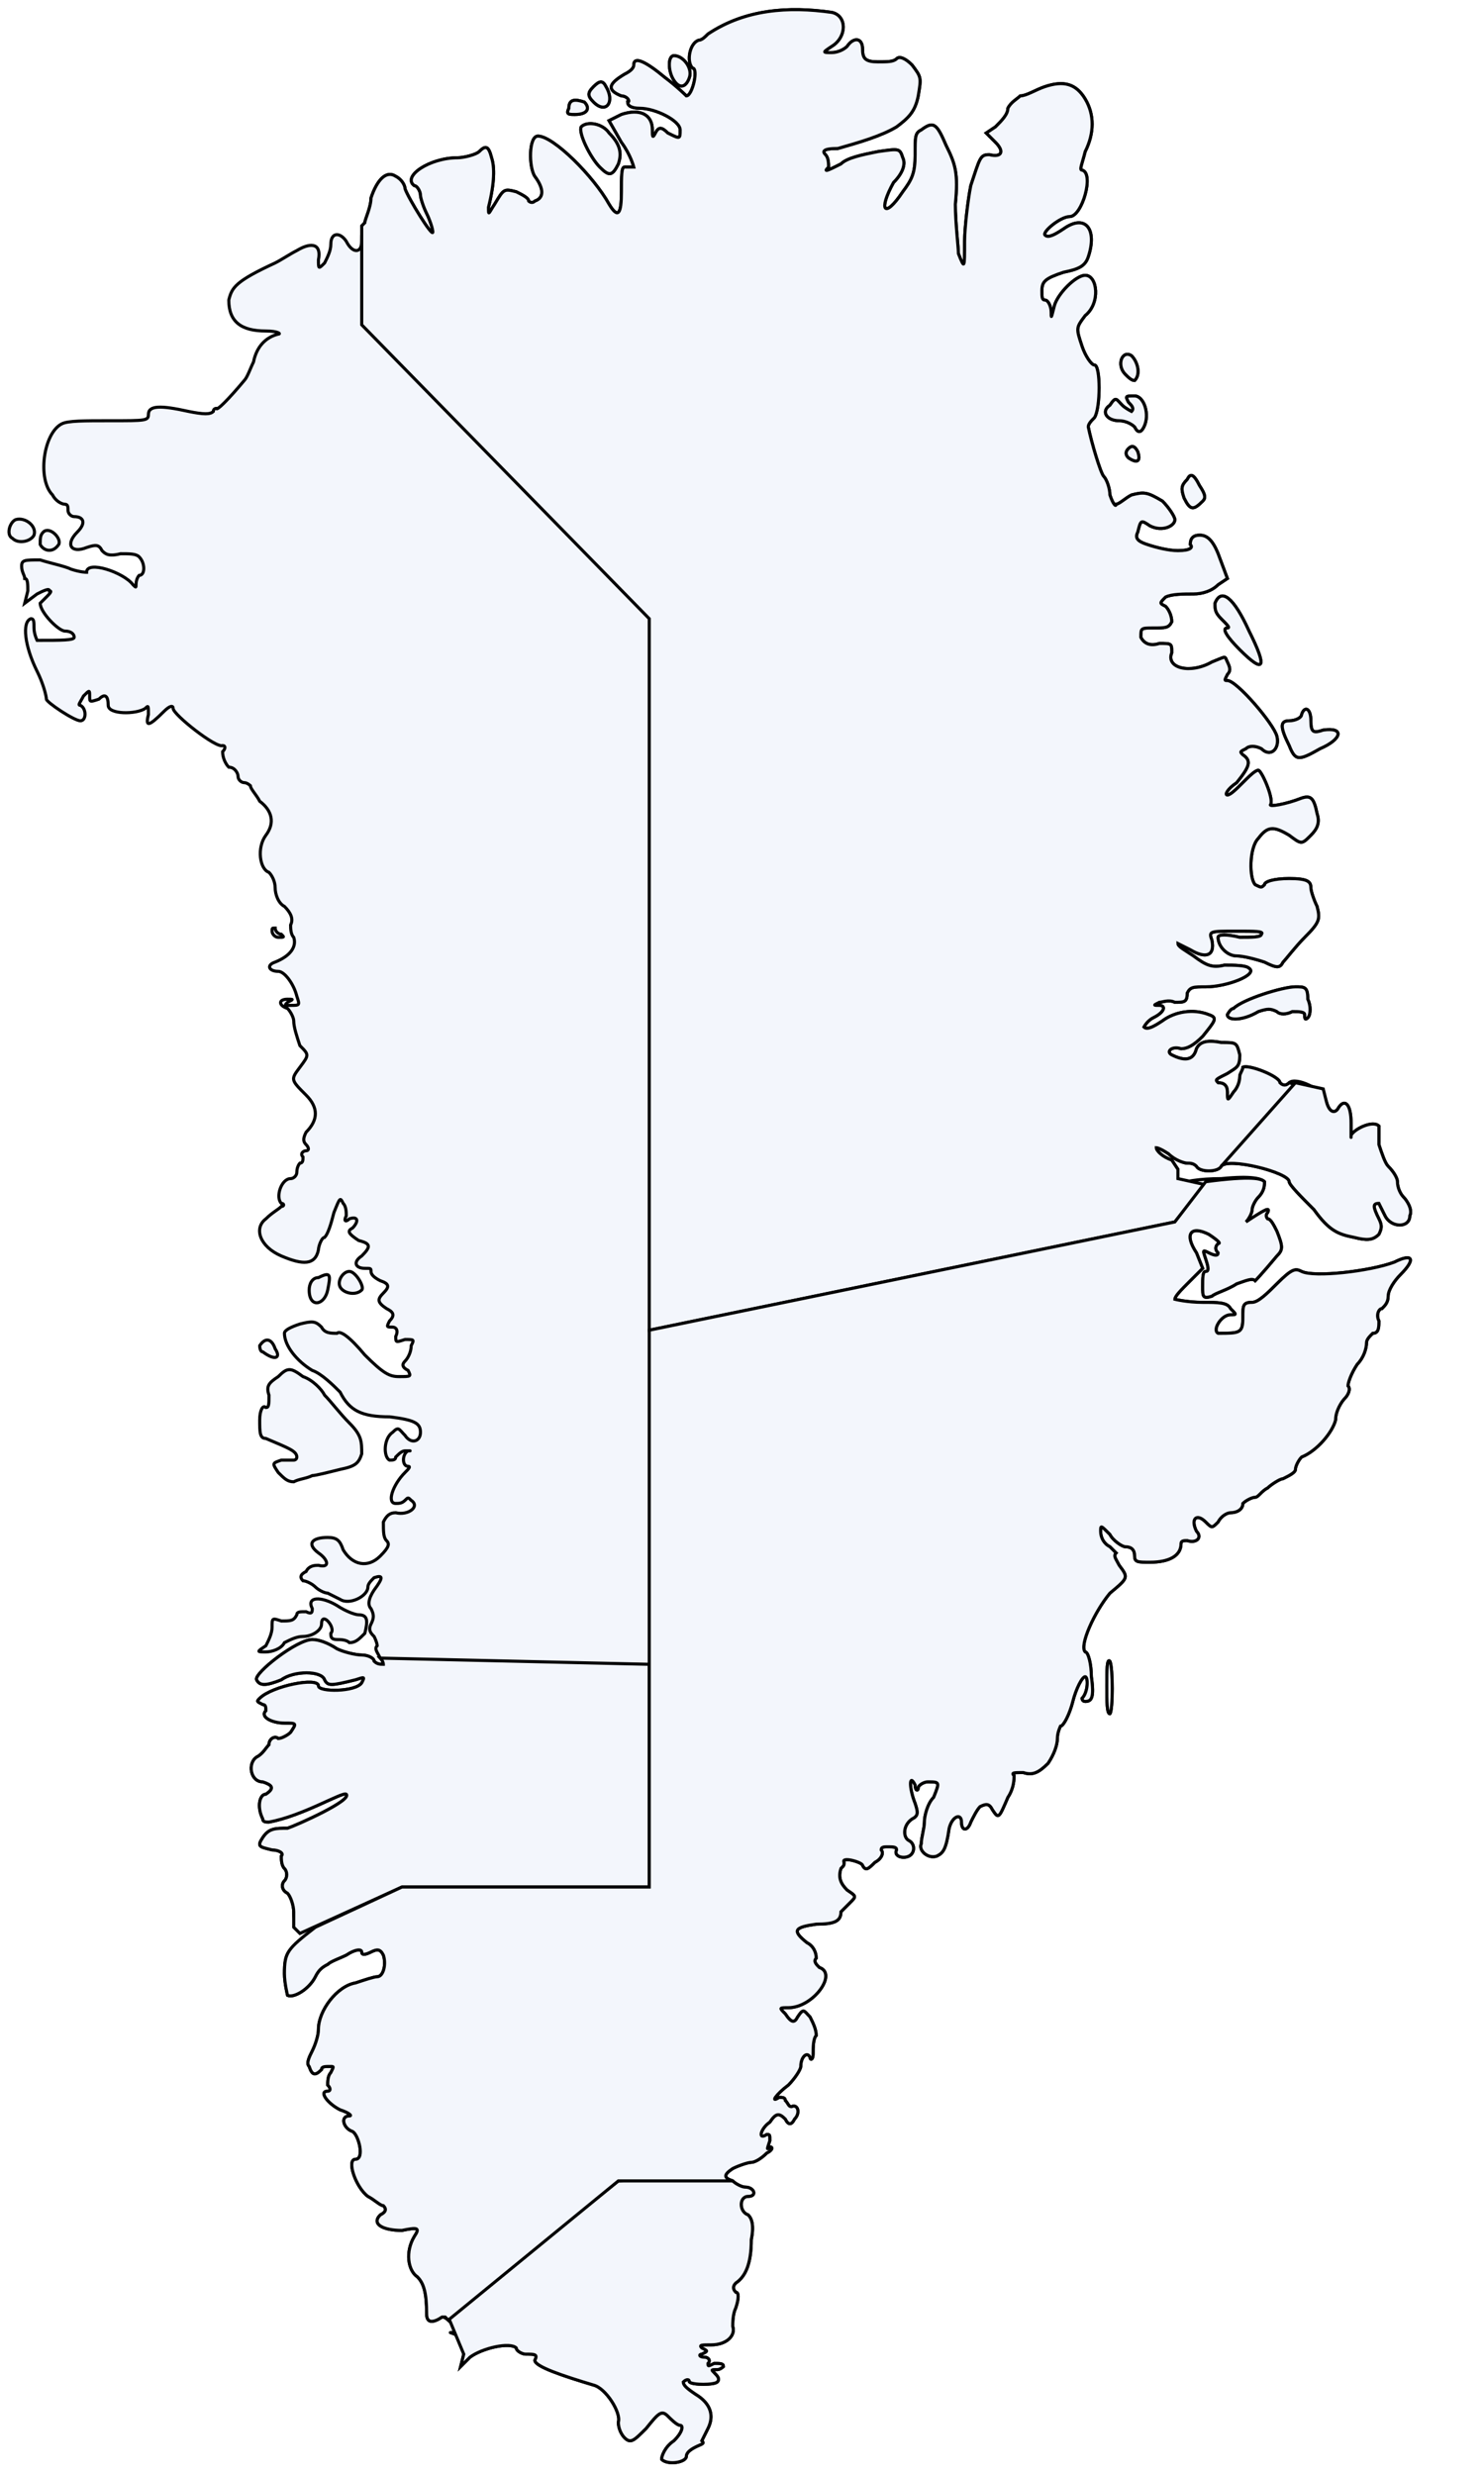 <?xml version="1.0" encoding="UTF-8" standalone="no"?>
<!DOCTYPE svg PUBLIC "-//W3C//DTD SVG 1.1//EN" "http://www.w3.org/Graphics/SVG/1.1/DTD/svg11.dtd">
<svg xmlns:svg="http://www.w3.org/2000/svg" xmlns="http://www.w3.org/2000/svg" width="300" height="500" viewBox="0 0 480 800">
	<title>Greenland Municipalities after 1/1/2009</title>
<desc>
	Outer Greenland contour based on a Public Domain map http://commons.wikimedia.org/wiki/Image:Greenland_stub.svg
	Inner Icecap contour and the remainder of the document is own work and is released into Public Domain.
</desc>
<style type="text/css">
rect {fill: white;}
path {
	stroke: black;
	stroke-width: 1;
	fill: #f3f6fc;
}
</style>

<rect x="0" y="0" width="480" height="800"/>

<path id="greenland"
	d="M 214,795
	C 214,794 215,791 218,789
	C 221,786 221,784 220,784
	C 219,784 217,782 216,781
	C 214,779 213,780 209,785
	C 205,789 204,790 202,788
	C 201,787 200,785 200,783
	C 201,780 196,772 192,771
	C 182,768 173,765 173,763
	C 174,761 173,761 170,761
	C 169,761 167,760 167,759
	C 165,757 156,759 152,762
	L 149,765
	L 150,761
	C 151,757 150,756 148,755
	C 146,754 145,754 146,754
	C 148,754 148,753 146,751
	C 145,750 144,749 143,749
	C 140,751 138,751 138,748
	C 138,741 137,738 135,736
	C 132,734 131,728 134,723
	C 136,720 135,720 130,721
	C 124,721 120,719 123,716
	C 125,715 125,714 124,713
	C 123,713 121,711 119,710
	C 115,707 112,698 115,698
	C 118,698 116,690 114,689
	C 111,688 110,684 113,684
	C 114,684 113,683 110,682
	C 106,680 103,676 106,676
	C 107,676 107,675 106,674
	C 106,673 106,671 107,670
	C 108,668 108,668 107,668
	C 105,668 104,668 104,669
	C 102,671 101,671 100,668
	C 99,667 100,665 101,663
	C 102,661 103,658 103,656
	C 103,650 109,642 115,641
	C 118,640 121,639 122,639
	C 124,639 125,635 124,632
	C 123,630 122,630 120,631
	C 118,632 117,632 117,631
	C 117,630 115,630 112,632
	C 110,633 107,634 106,635
	C 104,636 103,637 102,639
	C 100,643 95,646 93,645
	C 93,645 92,641 92,638
	C 92,631 93,630 101,625
	C 102,624 103,623 103,622
	C 102,621 101,622 100,623
	C 97,625 95,623 95,618
	C 95,616 94,613 93,612
	C 91,611 91,609 92,608
	C 93,607 93,605 92,604
	C 91,603 91,601 91,600
	C 92,599 90,598 88,598
	C 84,597 83,597 85,594
	C 87,591 89,591 93,591
	C 96,590 114,582 112,580
	C 111,579 98,587 87,589
	C 86,589 85,589 85,588
	C 83,584 84,580 86,580
	C 89,578 88,577 85,576
	C 81,576 80,570 83,568
	C 85,567 86,565 87,564
	C 87,562 89,561 90,562
	C 91,562 93,561 94,560
	C 96,557 96,557 92,557
	C 88,557 84,555 86,553
	C 86,552 86,551 85,551
	C 83,550 83,550 84,549
	C 88,545 103,542 103,545
	C 103,547 115,547 117,544
	C 118,542 118,542 115,543
	C 107,545 106,545 105,543
	C 104,540 95,540 91,543
	C 86,545 84,545 83,543
	C 82,541 96,530 101,530
	C 103,530 106,531 109,533
	C 111,534 115,535 117,535
	C 119,535 121,536 121,537
	C 122,538 123,538 124,538
	C 124,538 124,537 123,536
	C 122,534 121,533 122,532
	C 122,532 122,531 121,529
	C 120,528 119,527 120,525
	C 121,523 121,522 120,520
	C 119,519 119,517 121,514
	C 124,510 124,509 121,510
	C 120,511 119,512 119,513
	C 119,516 113,519 110,517
	C 108,516 106,515 106,515
	C 105,515 103,514 102,513
	C 101,512 99,511 98,511
	C 97,510 97,509 99,508
	C 100,506 102,506 103,506
	C 107,507 106,504 103,502
	C 99,499 101,497 106,497
	C 109,497 110,498 111,501
	C 114,506 119,507 123,503
	C 126,500 126,499 125,498
	C 124,497 124,495 124,492
	C 125,490 126,489 128,489
	C 132,490 136,487 133,485
	C 132,484 132,484 131,485
	C 130,486 129,486 128,486
	C 125,486 127,480 131,476
	C 132,475 133,474 132,474
	C 130,474 130,470 132,469
	C 133,469 133,469 131,469
	C 130,469 129,470 128,471
	C 128,472 127,472 126,472
	C 124,471 124,465 127,463
	C 129,461 129,462 131,464
	C 133,467 136,466 136,463
	C 136,460 134,459 126,458
	C 117,458 113,456 110,450
	C 108,448 104,444 101,443
	C 96,440 92,435 92,431
	C 92,430 94,429 97,428
	C 101,427 102,427 104,429
	C 105,431 107,431 109,431
	C 110,430 113,432 118,438
	C 124,444 126,445 129,445
	C 133,445 133,445 132,443
	C 130,442 130,441 131,440
	C 132,439 133,437 133,435
	C 134,433 134,433 131,433
	C 128,434 128,434 128,432
	C 129,430 128,429 127,429
	C 125,429 125,429 126,427
	C 128,425 127,424 125,423
	C 122,421 122,420 124,418
	C 126,416 126,415 123,414
	C 121,413 120,412 120,411
	C 120,410 120,410 118,410
	C 115,410 114,408 117,406
	C 120,403 120,402 116,401
	C 113,399 112,398 114,397
	C 116,395 116,393 113,394
	C 112,395 111,395 112,393
	C 112,392 112,390 111,389
	C 110,387 110,387 108,392
	C 107,396 106,399 105,400
	C 104,400 103,403 103,404
	C 102,409 98,409 91,406
	C 84,403 82,397 86,394
	C 88,392 90,391 91,390
	C 92,390 92,389 91,389
	C 89,387 91,381 94,381
	C 95,381 96,380 96,379
	C 96,377 97,376 97,376
	C 98,376 98,375 98,374
	C 97,373 98,372 99,372
	C 100,372 100,371 99,370
	C 98,369 98,368 99,366
	C 103,362 103,358 99,354
	C 94,349 94,349 97,345
	C 100,341 100,341 97,338
	C 96,335 95,332 95,330
	C 95,329 94,327 93,326
	C 90,325 90,323 93,323
	C 95,323 95,323 93,324
	C 92,325 92,325 94,325
	C 97,325 97,325 96,322
	C 95,318 92,314 90,314
	C 87,314 86,312 89,311
	C 94,309 96,306 95,303
	C 94,302 94,300 94,299
	C 95,297 94,295 92,293
	C 90,292 89,289 89,287
	C 89,285 88,283 87,282
	C 84,281 83,274 86,270
	C 89,266 88,262 84,259
	C 83,257 81,255 81,254
	C 81,254 80,253 79,253
	C 78,253 77,252 77,251
	C 77,250 76,248 74,248
	C 73,247 72,245 72,243
	C 73,242 73,241 72,241
	C 70,242 56,231 56,229
	C 56,228 55,228 53,230
	C 48,235 47,235 48,231
	C 48,228 48,228 47,229
	C 44,231 35,231 35,228
	C 35,225 34,224 32,226
	C 29,227 29,227 29,225
	C 29,223 29,223 27,225
	C 26,227 25,228 26,228
	C 28,229 28,233 26,233
	C 24,233 15,227 15,226
	C 15,225 14,221 12,217
	C 8,209 7,201 10,200
	C 11,200 11,201 11,203
	C 11,205 12,207 12,207
	C 20,207 24,207 24,206
	C 24,205 23,204 21,204
	C 19,204 13,198 13,195
	C 13,195 14,194 15,193
	C 16,192 17,191 16,191
	C 16,190 14,191 12,192
	L 8,195
	L 9,191
	C 9,189 9,187 8,187
	C 8,186 7,185 7,183
	C 7,181 8,181 13,181
	C 16,182 21,183 23,184
	C 26,185 28,185 28,185
	C 28,181 40,185 43,189
	C 44,190 44,190 44,189
	C 44,187 45,186 45,186
	C 47,186 47,182 45,180
	C 44,179 42,179 39,179
	C 35,180 34,179 33,178
	C 32,176 31,176 28,177
	C 23,179 21,176 25,172
	C 28,169 27,167 24,167
	C 23,167 22,166 22,165
	C 22,164 22,163 21,163
	C 20,163 18,162 17,160
	C 12,155 14,140 20,137
	C 22,136 27,136 36,136
	C 47,136 48,136 48,134
	C 48,131 52,131 61,133
	C 66,134 68,134 69,133
	C 69,132 70,132 70,132
	C 70,133 74,129 79,123
	C 80,122 81,119 82,117
	C 83,112 86,109 90,108
	C 91,108 90,107 86,107
	C 78,107 74,104 74,97
	C 75,93 76,91 89,85
	C 91,84 94,82 96,81
	C 101,78 104,79 103,84
	C 103,87 103,87 105,85
	C 106,83 107,81 107,79
	C 107,75 110,75 112,78
	C 114,82 117,82 117,78
	C 117,76 117,73 118,72
	C 118,71 120,67 120,64
	C 122,58 125,55 128,57
	C 130,58 131,60 131,61
	C 132,64 140,77 140,75
	C 140,74 139,71 138,69
	C 137,67 136,64 136,63
	C 136,62 135,60 134,60
	C 130,57 139,51 148,51
	C 150,51 154,50 155,49
	C 157,47 158,47 159,51
	C 160,54 160,59 158,67
	C 158,70 158,69 160,66
	C 163,61 163,61 167,62
	C 169,63 171,64 171,65
	C 171,65 172,66 173,65
	C 176,64 176,61 173,57
	C 171,54 171,44 174,44
	C 179,44 192,57 197,66
	C 200,71 201,69 201,62
	C 201,57 201,54 202,54
	C 203,54 204,54 205,54
	C 205,54 204,50 201,46
	L 197,39
	L 201,37
	C 207,35 211,37 211,42
	C 211,44 211,45 212,43
	C 213,41 214,41 216,43
	C 220,45 220,45 220,42
	C 220,39 212,35 207,35
	C 204,35 203,34 203,33
	C 204,33 203,31 201,31
	C 196,29 197,27 202,24
	C 204,23 205,22 205,21
	C 205,18 209,20 215,25
	C 219,28 222,31 222,31
	C 224,31 226,22 224,22
	C 222,20 223,14 226,13
	C 227,13 228,12 229,11
	C 241,3 255,2 269,4
	C 274,5 274,12 269,15
	C 266,17 266,17 269,17
	C 271,17 273,16 274,15
	C 276,12 279,12 279,16
	C 279,19 280,20 284,20
	C 287,20 289,20 290,19
	C 291,18 293,19 295,21
	C 298,25 298,25 297,31
	C 296,36 294,38 290,41
	C 285,44 278,46 271,48
	C 266,48 266,49 267,50
	C 268,51 268,53 268,54
	C 266,56 268,55 272,53
	C 274,51 279,50 284,49
	C 291,48 291,48 292,51
	C 293,53 292,56 289,59
	C 284,68 286,71 292,62
	C 295,58 296,56 296,50
	C 296,44 296,43 298,42
	C 302,39 303,40 306,47
	C 309,53 310,56 309,66
	C 309,72 310,80 310,82
	C 312,87 312,87 312,78
	C 312,74 313,65 314,60
	C 317,51 317,50 320,50
	C 324,51 325,49 322,46
	L 319,43
	L 322,41
	C 324,39 326,37 326,35
	C 327,33 329,32 330,31
	C 332,31 335,29 338,28
	C 344,26 348,27 351,32
	C 354,37 354,43 351,49
	C 350,53 349,55 350,55
	C 354,56 350,70 346,70
	C 343,70 337,75 338,76
	C 339,77 341,76 344,74
	C 351,69 355,74 352,83
	C 351,86 349,87 344,88
	C 338,90 337,91 337,94
	C 337,96 337,97 338,97
	C 339,97 340,99 340,101
	C 340,103 340,103 341,99
	C 342,95 348,89 351,89
	C 355,89 356,98 351,102
	C 348,106 348,106 350,112
	C 351,115 353,118 354,118
	C 356,118 356,132 354,135
	C 353,136 352,137 352,138
	C 353,143 356,153 357,154
	C 358,155 359,158 359,160
	C 360,163 361,164 361,163
	C 362,163 364,161 366,160
	C 370,159 371,159 376,162
	C 378,164 380,167 380,168
	C 380,170 376,172 372,170
	C 369,168 369,168 368,172
	C 367,174 368,175 371,176
	C 374,177 378,178 381,178
	C 385,178 386,177 385,176
	C 385,174 386,173 388,173
	C 390,173 392,174 394,179
	L 397,187
	L 394,189
	C 392,191 389,192 386,192
	C 383,192 379,192 377,193
	C 375,195 375,195 377,196
	C 378,197 379,199 379,201
	C 378,203 377,203 373,203
	C 369,203 369,203 369,206
	C 370,208 372,209 375,208
	C 379,208 379,208 379,211
	C 377,216 385,218 392,214
	C 397,212 396,212 397,214
	C 398,216 398,217 397,218
	C 396,220 396,220 397,220
	C 400,220 412,234 413,238
	C 414,242 411,245 408,242
	C 406,241 404,241 403,242
	C 401,243 401,243 402,244
	C 405,246 404,248 400,253
	C 397,255 396,257 397,257
	C 398,257 400,255 402,253
	C 404,251 406,249 407,249
	C 408,249 412,258 411,260
	C 410,261 416,260 421,258
	C 424,257 425,258 426,263
	C 427,266 426,268 424,270
	C 421,273 421,273 417,270
	C 412,267 410,267 407,271
	C 404,274 404,284 406,286
	C 408,287 408,287 409,286
	C 409,285 412,284 417,284
	C 423,284 424,285 424,287
	C 424,288 425,291 426,293
	C 427,297 427,298 422,303
	C 419,306 416,310 415,311
	C 414,313 413,313 409,311
	C 406,310 402,309 400,309
	C 397,309 394,306 394,303
	C 394,302 397,302 401,303
	C 405,303 408,303 408,302
	C 409,301 406,301 400,301
	C 391,301 391,301 392,304
	C 393,309 390,310 385,307
	C 383,306 381,305 381,305
	C 381,306 383,307 386,309
	C 390,312 392,313 396,312
	C 399,312 403,312 404,313
	C 407,315 397,319 390,319
	C 386,319 385,319 384,321
	C 384,324 383,324 380,324
	C 378,323 376,324 375,324
	C 373,325 373,325 375,325
	C 377,325 377,327 373,329
	C 371,330 370,332 370,332
	C 371,333 373,332 376,330
	C 380,327 386,326 391,328
	C 394,329 393,330 389,335
	C 386,338 384,339 382,339
	C 379,338 377,340 379,341
	C 383,343 386,343 387,339
	C 388,337 390,336 395,337
	C 400,337 400,337 401,341
	C 401,345 400,345 397,347
	C 393,349 393,349 394,350
	C 396,350 397,351 397,353
	C 397,356 397,356 399,353
	C 400,352 401,350 401,348
	C 401,347 402,346 402,345
	C 404,344 414,348 414,350
	C 415,351 416,351 417,350
	C 419,348 428,352 429,356
	C 430,360 432,360 433,358
	C 435,355 437,357 437,363
	C 437,367 437,369 437,367
	C 438,365 444,362 446,364
	C 446,364 446,367 446,370
	C 447,373 448,376 449,377
	C 451,379 452,381 452,382
	C 452,384 453,386 454,387
	C 455,388 457,391 456,393
	C 456,397 450,397 448,393
	C 447,391 446,389 446,389
	C 444,389 444,390 446,394
	C 447,396 447,397 446,399
	C 444,401 442,401 438,400
	C 433,399 430,398 425,391
	C 421,387 417,383 417,382
	C 417,379 397,374 395,377
	C 394,379 388,379 387,377
	C 386,376 385,376 384,376
	C 383,376 380,375 378,373
	C 375,371 374,371 374,371
	C 374,372 376,374 379,375
	L 381,378
	L 381,381
	C 379,383 378,384 379,384
	C 379,384 381,383 381,383
	C 382,382 388,381 395,381
	C 405,380 408,381 409,382
	C 409,383 409,385 407,387
	C 406,388 405,390 405,391
	C 405,392 404,394 403,395
	C 402,396 403,396 405,394
	C 409,391 411,390 410,392
	C 409,393 410,394 410,394
	C 411,394 412,396 413,398
	C 415,403 415,404 413,406
	C 408,412 406,414 406,414
	C 405,413 403,414 400,415
	C 397,417 393,418 392,419
	C 389,420 389,419 389,416
	C 389,413 389,411 390,411
	C 391,411 391,410 390,407
	C 389,404 389,404 391,405
	C 393,406 394,406 394,405
	C 393,404 393,403 394,402
	C 395,402 394,401 391,399
	C 385,396 383,399 387,405
	L 389,410
	L 385,414
	C 382,417 380,419 380,420
	C 380,420 384,421 389,421
	C 394,421 397,421 398,423
	C 400,425 400,425 398,425
	C 395,425 392,430 394,431
	C 401,431 402,431 402,426
	C 402,422 402,421 405,421
	C 407,421 410,418 413,415
	C 418,410 419,410 421,411
	C 425,413 443,411 451,408
	C 457,405 458,407 453,412
	C 451,414 449,417 449,419
	C 449,421 448,422 447,423
	C 446,423 445,425 446,427
	C 446,429 446,431 444,431
	C 443,432 442,433 442,434
	C 442,436 441,439 439,441
	C 437,444 436,447 436,448
	C 437,449 436,451 435,452
	C 434,453 432,456 432,459
	C 431,463 426,469 421,471
	C 420,472 419,474 419,475
	C 419,476 417,477 415,478
	C 414,478 411,480 410,481
	C 408,482 407,484 406,484
	C 405,484 403,485 402,486
	C 402,488 400,489 398,489
	C 397,489 395,490 394,492
	C 392,494 392,494 390,492
	C 387,489 385,491 387,495
	C 389,497 387,499 384,498
	C 383,498 382,498 382,499
	C 382,503 378,505 372,505
	C 368,505 367,505 367,503
	C 367,501 366,500 364,500
	C 363,500 360,498 359,496
	C 356,493 356,493 356,495
	C 356,497 357,499 359,500
	C 360,501 361,502 361,502
	C 360,503 361,504 362,506
	C 365,510 365,510 359,515
	C 354,521 349,532 351,534
	C 352,534 353,538 353,542
	C 354,549 353,550 351,550
	C 350,550 350,549 350,549
	C 352,547 352,542 351,542
	C 350,542 348,546 347,550
	C 346,554 344,558 343,558
	C 343,558 342,560 342,562
	C 342,564 341,567 339,570
	C 336,573 334,574 331,573
	C 328,573 327,573 328,574
	C 328,575 328,578 326,581
	C 323,588 323,588 321,585
	C 320,583 319,583 317,584
	C 316,585 315,587 314,589
	C 313,592 311,592 311,589
	C 311,586 308,587 307,591
	C 306,598 305,599 303,600
	C 300,601 297,598 298,596
	C 298,594 299,591 299,589
	C 299,587 300,583 302,581
	C 304,576 304,576 300,576
	C 299,576 297,577 297,578
	C 297,579 296,579 296,577
	C 294,573 294,578 296,583
	C 297,586 297,587 295,588
	C 292,590 292,594 294,595
	C 296,596 296,599 294,600
	C 292,601 289,600 290,598
	C 290,597 289,597 287,597
	C 286,597 285,597 285,598
	C 286,599 285,601 283,602
	C 281,604 280,605 279,603
	C 279,602 272,600 273,602
	C 273,603 273,603 272,604
	C 271,607 272,609 274,611
	C 277,613 277,613 275,615
	C 274,616 272,618 272,618
	C 272,621 270,622 264,622
	C 257,623 256,624 261,628
	C 263,629 264,631 264,633
	C 263,634 264,635 265,636
	C 271,638 263,649 255,649
	C 252,649 252,649 254,651
	C 256,654 257,654 258,652
	C 260,649 260,650 262,652
	C 263,654 264,656 264,658
	C 263,659 263,662 263,664
	C 263,666 262,666 262,665
	C 261,663 259,665 259,668
	C 259,669 257,672 255,674
	C 251,677 249,680 252,678
	C 253,678 254,678 254,679
	C 255,680 255,681 256,681
	C 258,680 259,683 257,685
	C 256,687 255,687 254,685
	C 252,683 251,683 249,686
	C 246,688 245,692 248,690
	C 249,690 249,690 249,692
	C 248,695 248,695 249,694
	C 250,694 250,695 248,696
	C 246,698 244,699 243,699
	C 242,699 239,700 237,701
	C 234,703 234,704 237,705
	C 238,706 240,707 241,707
	C 244,707 245,710 242,710
	C 239,710 239,715 242,716
	C 243,717 244,719 243,724
	C 243,732 241,736 238,738
	C 237,739 237,740 238,741
	C 239,741 239,743 238,746
	C 237,748 237,751 237,752
	C 238,755 235,758 230,758
	C 227,758 226,758 227,759
	C 229,760 229,760 227,761
	C 226,761 226,762 228,762
	C 229,762 230,763 229,764
	C 229,765 229,765 231,764
	C 233,764 234,764 234,765
	C 234,765 233,766 232,766
	C 230,766 230,766 231,767
	C 232,768 233,769 232,770
	C 231,771 224,771 223,770
	C 223,769 222,769 221,770
	C 221,771 222,772 225,774
	C 230,777 231,781 229,785
	C 228,787 227,789 227,789
	C 228,790 227,790 225,791
	C 223,792 222,793 222,794
	C 222,796 216,797 214,795 z 

	M 265,57
	C 264,56 257,61 257,63
	C 257,65 259,64 261,61
	C 264,59 265,57 265,57 z 

	M 358,545
	C 358,540 358,536 359,537
	C 360,539 360,553 359,554
	C 358,554 358,550 358,545 z 

	M 86,532
	C 87,530 88,528 88,526
	C 88,523 88,523 91,524
	C 94,524 95,524 96,522
	C 96,521 97,521 99,521
	C 101,522 101,521 101,520
	C 99,516 104,516 109,519
	C 112,521 115,522 116,522
	C 119,522 119,524 118,528
	C 116,530 115,531 113,531
	C 112,530 110,530 109,530
	C 107,530 107,529 107,528
	C 108,527 107,525 106,524
	C 105,523 104,523 104,525
	C 104,527 101,529 98,529
	C 96,529 94,530 92,531
	C 91,533 88,534 86,534
	C 83,534 83,534 86,532 z 

	M 90,476
	C 88,473 88,473 91,472
	C 92,472 94,472 95,472
	C 95,472 96,472 96,471
	C 96,469 93,468 86,465
	C 84,465 84,463 84,459
	C 84,456 85,454 86,455
	C 87,455 87,454 87,451
	C 86,448 87,447 90,445
	C 93,442 94,442 98,445
	C 101,446 104,449 105,451
	C 107,453 110,457 113,460
	C 117,464 117,466 117,470
	C 116,473 115,474 110,475
	C 106,476 102,477 101,477
	C 99,478 97,478 95,479
	C 93,479 92,478 90,476 z 

	M 85,437
	C 84,437 84,435 84,435
	C 86,432 88,433 89,436
	C 91,439 89,440 85,437 z 

	M 100,417
	C 100,415 101,413 103,413
	C 107,411 107,412 106,417
	C 105,422 100,423 100,417 z 

	M 110,416
	C 109,414 111,411 113,411
	C 115,411 118,416 117,417
	C 115,419 111,418 110,416 z 

	M 397,328
	C 397,328 398,326 399,326
	C 402,323 415,319 419,319
	C 422,319 423,319 423,323
	C 424,325 424,328 423,329
	C 422,330 422,329 422,328
	C 422,327 420,327 418,327
	C 416,328 414,328 413,327
	C 411,326 410,326 407,327
	C 402,330 397,330 397,328 z 

	M 88,301
	C 88,300 88,300 89,300
	C 89,301 90,302 91,302
	C 92,303 92,303 90,303
	C 89,303 88,302 88,301 z 

	M 417,241
	C 414,235 414,233 417,233
	C 419,233 421,232 421,231
	C 422,228 424,229 424,233
	C 424,237 425,237 428,236
	C 435,235 434,239 427,242
	C 420,246 419,246 417,241 z 

	M 401,210
	C 397,206 395,203 397,203
	C 398,203 397,202 395,200
	C 393,198 393,197 393,195
	C 395,190 399,193 404,204
	C 410,216 409,218 401,210 z 

	M 13,176
	C 13,174 13,173 14,172
	C 16,170 20,174 19,176
	C 17,179 14,178 13,176 z 

	M 4,174
	C 2,173 3,169 5,168
	C 8,167 12,170 11,173
	C 10,175 6,176 4,174 z 

	M 383,161
	C 382,158 382,157 384,155
	C 385,153 386,153 388,157
	C 390,160 390,161 389,162
	C 386,165 385,165 383,161 z 

	M 365,148
	C 364,147 364,146 365,145
	C 366,144 367,144 368,146
	C 369,149 368,150 365,148 z 

	M 367,138
	C 366,137 364,136 362,136
	C 358,136 356,133 359,131
	C 361,128 361,129 363,131
	C 364,132 366,133 366,133
	C 367,132 366,131 365,130
	C 364,128 364,128 367,128
	C 370,128 372,134 370,138
	C 369,140 368,140 367,138 z 

	M 364,121
	C 361,118 363,113 366,115
	C 368,117 369,121 367,123
	C 366,123 365,122 364,121 z 

	M 194,54
	C 191,51 187,43 188,41
	C 190,39 195,40 197,43
	C 201,47 201,50 200,53
	C 198,57 197,57 194,54 z 

	M 184,35
	C 184,32 186,32 189,33
	C 191,35 190,37 186,37
	C 184,37 183,37 184,35 z 

	M 192,33
	C 190,31 190,30 192,28
	C 194,26 195,26 196,28
	C 199,33 196,37 192,33 z 

	M 218,26
	C 216,23 216,18 218,18
	C 221,18 224,22 223,25
	C 222,28 220,29 218,26 z
"/>

<path id="qeqqata"
	d="M 97,625 95,623 95,618
	C 95,616 94,613 93,612
	C 91,611 91,609 92,608
	C 93,607 93,605 92,604
	C 91,603 91,601 91,600
	C 92,599 90,598 88,598
	C 84,597 83,597 85,594
	C 87,591 89,591 93,591
	C 96,590 114,582 112,580
	C 111,579 98,587 87,589
	C 86,589 85,589 85,588
	C 83,584 84,580 86,580
	C 89,578 88,577 85,576
	C 81,576 80,570 83,568
	C 85,567 86,565 87,564
	C 87,562 89,561 90,562
	C 91,562 93,561 94,560
	C 96,557 96,557 92,557
	C 88,557 84,555 86,553
	C 86,552 86,551 85,551
	C 83,550 83,550 84,549
	C 88,545 103,542 103,545
	C 103,547 115,547 117,544
	C 118,542 118,542 115,543
	C 107,545 106,545 105,543
	C 104,540 95,540 91,543
	C 86,545 84,545 83,543
	C 82,541 96,530 101,530
	C 103,530 106,531 109,533
	C 111,534 115,535 117,535
	C 119,535 121,536 121,537
	C 122,538 123,538 124,538
	C 124,538 124,537 123,536
	L 210,538 
	L 210,610 
	L 130,610 z
"/>

<path id="park"
	d="M 117,76 117,73 118,72
	C 118,71 120,67 120,64
	C 122,58 125,55 128,57
	C 130,58 131,60 131,61
	C 132,64 140,77 140,75
	C 140,74 139,71 138,69
	C 137,67 136,64 136,63
	C 136,62 135,60 134,60
	C 130,57 139,51 148,51
	C 150,51 154,50 155,49
	C 157,47 158,47 159,51
	C 160,54 160,59 158,67
	C 158,70 158,69 160,66
	C 163,61 163,61 167,62
	C 169,63 171,64 171,65
	C 171,65 172,66 173,65
	C 176,64 176,61 173,57
	C 171,54 171,44 174,44
	C 179,44 192,57 197,66
	C 200,71 201,69 201,62
	C 201,57 201,54 202,54
	C 203,54 204,54 205,54
	C 205,54 204,50 201,46
	L 197,39
	L 201,37
	C 207,35 211,37 211,42
	C 211,44 211,45 212,43
	C 213,41 214,41 216,43
	C 220,45 220,45 220,42
	C 220,39 212,35 207,35
	C 204,35 203,34 203,33
	C 204,33 203,31 201,31
	C 196,29 197,27 202,24
	C 204,23 205,22 205,21
	C 205,18 209,20 215,25
	C 219,28 222,31 222,31
	C 224,31 226,22 224,22
	C 222,20 223,14 226,13
	C 227,13 228,12 229,11
	C 241,3 255,2 269,4
	C 274,5 274,12 269,15
	C 266,17 266,17 269,17
	C 271,17 273,16 274,15
	C 276,12 279,12 279,16
	C 279,19 280,20 284,20
	C 287,20 289,20 290,19
	C 291,18 293,19 295,21
	C 298,25 298,25 297,31
	C 296,36 294,38 290,41
	C 285,44 278,46 271,48
	C 266,48 266,49 267,50
	C 268,51 268,53 268,54
	C 266,56 268,55 272,53
	C 274,51 279,50 284,49
	C 291,48 291,48 292,51
	C 293,53 292,56 289,59
	C 284,68 286,71 292,62
	C 295,58 296,56 296,50
	C 296,44 296,43 298,42
	C 302,39 303,40 306,47
	C 309,53 310,56 309,66
	C 309,72 310,80 310,82
	C 312,87 312,87 312,78
	C 312,74 313,65 314,60
	C 317,51 317,50 320,50
	C 324,51 325,49 322,46
	L 319,43
	L 322,41
	C 324,39 326,37 326,35
	C 327,33 329,32 330,31
	C 332,31 335,29 338,28
	C 344,26 348,27 351,32
	C 354,37 354,43 351,49
	C 350,53 349,55 350,55
	C 354,56 350,70 346,70
	C 343,70 337,75 338,76
	C 339,77 341,76 344,74
	C 351,69 355,74 352,83
	C 351,86 349,87 344,88
	C 338,90 337,91 337,94
	C 337,96 337,97 338,97
	C 339,97 340,99 340,101
	C 340,103 340,103 341,99
	C 342,95 348,89 351,89
	C 355,89 356,98 351,102
	C 348,106 348,106 350,112
	C 351,115 353,118 354,118
	C 356,118 356,132 354,135
	C 353,136 352,137 352,138
	C 353,143 356,153 357,154
	C 358,155 359,158 359,160
	C 360,163 361,164 361,163
	C 362,163 364,161 366,160
	C 370,159 371,159 376,162
	C 378,164 380,167 380,168
	C 380,170 376,172 372,170
	C 369,168 369,168 368,172
	C 367,174 368,175 371,176
	C 374,177 378,178 381,178
	C 385,178 386,177 385,176
	C 385,174 386,173 388,173
	C 390,173 392,174 394,179
	L 397,187
	L 394,189
	C 392,191 389,192 386,192
	C 383,192 379,192 377,193
	C 375,195 375,195 377,196
	C 378,197 379,199 379,201
	C 378,203 377,203 373,203
	C 369,203 369,203 369,206
	C 370,208 372,209 375,208
	C 379,208 379,208 379,211
	C 377,216 385,218 392,214
	C 397,212 396,212 397,214
	C 398,216 398,217 397,218
	C 396,220 396,220 397,220
	C 400,220 412,234 413,238
	C 414,242 411,245 408,242
	C 406,241 404,241 403,242
	C 401,243 401,243 402,244
	C 405,246 404,248 400,253
	C 397,255 396,257 397,257
	C 398,257 400,255 402,253
	C 404,251 406,249 407,249
	C 408,249 412,258 411,260
	C 410,261 416,260 421,258
	C 424,257 425,258 426,263
	C 427,266 426,268 424,270
	C 421,273 421,273 417,270
	C 412,267 410,267 407,271
	C 404,274 404,284 406,286
	C 408,287 408,287 409,286
	C 409,285 412,284 417,284
	C 423,284 424,285 424,287
	C 424,288 425,291 426,293
	C 427,297 427,298 422,303
	C 419,306 416,310 415,311
	C 414,313 413,313 409,311
	C 406,310 402,309 400,309
	C 397,309 394,306 394,303
	C 394,302 397,302 401,303
	C 405,303 408,303 408,302
	C 409,301 406,301 400,301
	C 391,301 391,301 392,304
	C 393,309 390,310 385,307
	C 383,306 381,305 381,305
	C 381,306 383,307 386,309
	C 390,312 392,313 396,312
	C 399,312 403,312 404,313
	C 407,315 397,319 390,319
	C 386,319 385,319 384,321
	C 384,324 383,324 380,324
	C 378,323 376,324 375,324
	C 373,325 373,325 375,325
	C 377,325 377,327 373,329
	C 371,330 370,332 370,332
	C 371,333 373,332 376,330
	C 380,327 386,326 391,328
	C 394,329 393,330 389,335
	C 386,338 384,339 382,339
	C 379,338 377,340 379,341
	C 383,343 386,343 387,339
	C 388,337 390,336 395,337
	C 400,337 400,337 401,341
	C 401,345 400,345 397,347
	C 393,349 393,349 394,350
	C 396,350 397,351 397,353
	C 397,356 397,356 399,353
	C 400,352 401,350 401,348
	C 401,347 402,346 402,345
	C 404,344 414,348 414,350
	C 415,351 416,351 417,350
	L 420,351
	C 417,379 397,374 395,377
	C 394,379 388,379 387,377
	C 386,376 385,376 384,376
	C 383,376 380,375 378,373
	C 375,371 374,371 374,371
	C 374,372 376,374 379,375
	L 381,378
	L 381,381
	L 390,383
	L 380,395
	L 210,430
	L 210,200
	L 117,105
	L 117,80
	z 

	M 397,328
	C 397,328 398,326 399,326
	C 402,323 415,319 419,319
	C 422,319 423,319 423,323
	C 424,325 424,328 423,329
	C 422,330 422,329 422,328
	C 422,327 420,327 418,327
	C 416,328 414,328 413,327
	C 411,326 410,326 407,327
	C 402,330 397,330 397,328 z 

	M 417,241
	C 414,235 414,233 417,233
	C 419,233 421,232 421,231
	C 422,228 424,229 424,233
	C 424,237 425,237 428,236
	C 435,235 434,239 427,242
	C 420,246 419,246 417,241 z 

	M 401,210
	C 397,206 395,203 397,203
	C 398,203 397,202 395,200
	C 393,198 393,197 393,195
	C 395,190 399,193 404,204
	C 410,216 409,218 401,210 z 

	M 383,161
	C 382,158 382,157 384,155
	C 385,153 386,153 388,157
	C 390,160 390,161 389,162
	C 386,165 385,165 383,161 z 

	M 365,148
	C 364,147 364,146 365,145
	C 366,144 367,144 368,146
	C 369,149 368,150 365,148 z 

	M 367,138
	C 366,137 364,136 362,136
	C 358,136 356,133 359,131
	C 361,128 361,129 363,131
	C 364,132 366,133 366,133
	C 367,132 366,131 365,130
	C 364,128 364,128 367,128
	C 370,128 372,134 370,138
	C 369,140 368,140 367,138 z 

	M 364,121
	C 361,118 363,113 366,115
	C 368,117 369,121 367,123
	C 366,123 365,122 364,121 z 

	M 194,54
	C 191,51 187,43 188,41
	C 190,39 195,40 197,43
	C 201,47 201,50 200,53
	C 198,57 197,57 194,54 z 

	M 184,35
	C 184,32 186,32 189,33
	C 191,35 190,37 186,37
	C 184,37 183,37 184,35 z 

	M 192,33
	C 190,31 190,30 192,28
	C 194,26 195,26 196,28
	C 199,33 196,37 192,33 z 

	M 218,26
	C 216,23 216,18 218,18
	C 221,18 224,22 223,25
	C 222,28 220,29 218,26 z
"/>

<path id="kujalleq"
	d="M 214,795
	C 214,794 215,791 218,789
	C 221,786 221,784 220,784
	C 219,784 217,782 216,781
	C 214,779 213,780 209,785
	C 205,789 204,790 202,788
	C 201,787 200,785 200,783
	C 201,780 196,772 192,771
	C 182,768 173,765 173,763
	C 174,761 173,761 170,761
	C 169,761 167,760 167,759
	C 165,757 156,759 152,762
	L 149,765
	L 150,761
	L 145,749
	L 200,705
	C 234,703 234,704 237,705
	C 238,706 240,707 241,707
	C 244,707 245,710 242,710
	C 239,710 239,715 242,716
	C 243,717 244,719 243,724
	C 243,732 241,736 238,738
	C 237,739 237,740 238,741
	C 239,741 239,743 238,746
	C 237,748 237,751 237,752
	C 238,755 235,758 230,758
	C 227,758 226,758 227,759
	C 229,760 229,760 227,761
	C 226,761 226,762 228,762
	C 229,762 230,763 229,764
	C 229,765 229,765 231,764
	C 233,764 234,764 234,765
	C 234,765 233,766 232,766
	C 230,766 230,766 231,767
	C 232,768 233,769 232,770
	C 231,771 224,771 223,770
	C 223,769 222,769 221,770
	C 221,771 222,772 225,774
	C 230,777 231,781 229,785
	C 228,787 227,789 227,789
	C 228,790 227,790 225,791
	C 223,792 222,793 222,794
	C 222,796 216,797 214,795 z 
"/>

<path id="sermersooq"
	d="M 
	145,750 144,749 143,749
	C 140,751 138,751 138,748
	C 138,741 137,738 135,736
	C 132,734 131,728 134,723
	C 136,720 135,720 130,721
	C 124,721 120,719 123,716
	C 125,715 125,714 124,713
	C 123,713 121,711 119,710
	C 115,707 112,698 115,698
	C 118,698 116,690 114,689
	C 111,688 110,684 113,684
	C 114,684 113,683 110,682
	C 106,680 103,676 106,676
	C 107,676 107,675 106,674
	C 106,673 106,671 107,670
	C 108,668 108,668 107,668
	C 105,668 104,668 104,669
	C 102,671 101,671 100,668
	C 99,667 100,665 101,663
	C 102,661 103,658 103,656
	C 103,650 109,642 115,641
	C 118,640 121,639 122,639
	C 124,639 125,635 124,632
	C 123,630 122,630 120,631
	C 118,632 117,632 117,631
	C 117,630 115,630 112,632
	C 110,633 107,634 106,635
	C 104,636 103,637 102,639
	C 100,643 95,646 93,645
	C 93,645 92,641 92,638
	C 92,631 93,630 102,623

	L 130,610
	L 210,610
	L 210,430
	L 380,395

	L 390,382

	C 405,380 408,381 409,382
	C 409,383 409,385 407,387
	C 406,388 405,390 405,391
	C 405,392 404,394 403,395
	C 409,391 411,390 410,392
	C 409,393 410,394 410,394
	C 411,394 412,396 413,398
	C 415,403 415,404 413,406
	C 408,412 406,414 406,414
	C 405,413 403,414 400,415
	C 397,417 393,418 392,419
	C 389,420 389,419 389,416
	C 389,413 389,411 390,411
	C 391,411 391,410 390,407
	C 389,404 389,404 391,405
	C 393,406 394,406 394,405
	C 393,404 393,403 394,402
	C 395,402 394,401 391,399
	C 385,396 383,399 387,405
	L 389,410
	L 385,414
	C 382,417 380,419 380,420
	C 380,420 384,421 389,421
	C 394,421 397,421 398,423
	C 400,425 400,425 398,425
	C 395,425 392,430 394,431
	C 401,431 402,431 402,426
	C 402,422 402,421 405,421
	C 407,421 410,418 413,415
	C 418,410 419,410 421,411
	C 425,413 443,411 451,408
	C 457,405 458,407 453,412
	C 451,414 449,417 449,419
	C 449,421 448,422 447,423
	C 446,423 445,425 446,427
	C 446,429 446,431 444,431
	C 443,432 442,433 442,434
	C 442,436 441,439 439,441
	C 437,444 436,447 436,448
	C 437,449 436,451 435,452
	C 434,453 432,456 432,459
	C 431,463 426,469 421,471
	C 420,472 419,474 419,475
	C 419,476 417,477 415,478
	C 414,478 411,480 410,481
	C 408,482 407,484 406,484
	C 405,484 403,485 402,486
	C 402,488 400,489 398,489
	C 397,489 395,490 394,492
	C 392,494 392,494 390,492
	C 387,489 385,491 387,495
	C 389,497 387,499 384,498
	C 383,498 382,498 382,499
	C 382,503 378,505 372,505
	C 368,505 367,505 367,503
	C 367,501 366,500 364,500
	C 363,500 360,498 359,496
	C 356,493 356,493 356,495
	C 356,497 357,499 359,500
	C 360,501 361,502 361,502
	C 360,503 361,504 362,506
	C 365,510 365,510 359,515
	C 354,521 349,532 351,534
	C 352,534 353,538 353,542
	C 354,549 353,550 351,550
	C 350,550 350,549 350,549
	C 352,547 352,542 351,542
	C 350,542 348,546 347,550
	C 346,554 344,558 343,558
	C 343,558 342,560 342,562
	C 342,564 341,567 339,570
	C 336,573 334,574 331,573
	C 328,573 327,573 328,574
	C 328,575 328,578 326,581
	C 323,588 323,588 321,585
	C 320,583 319,583 317,584
	C 316,585 315,587 314,589
	C 313,592 311,592 311,589
	C 311,586 308,587 307,591
	C 306,598 305,599 303,600
	C 300,601 297,598 298,596
	C 298,594 299,591 299,589
	C 299,587 300,583 302,581
	C 304,576 304,576 300,576
	C 299,576 297,577 297,578
	C 297,579 296,579 296,577
	C 294,573 294,578 296,583
	C 297,586 297,587 295,588
	C 292,590 292,594 294,595
	C 296,596 296,599 294,600
	C 292,601 289,600 290,598
	C 290,597 289,597 287,597
	C 286,597 285,597 285,598
	C 286,599 285,601 283,602
	C 281,604 280,605 279,603
	C 279,602 272,600 273,602
	C 273,603 273,603 272,604
	C 271,607 272,609 274,611
	C 277,613 277,613 275,615
	C 274,616 272,618 272,618
	C 272,621 270,622 264,622
	C 257,623 256,624 261,628
	C 263,629 264,631 264,633
	C 263,634 264,635 265,636
	C 271,638 263,649 255,649
	C 252,649 252,649 254,651
	C 256,654 257,654 258,652
	C 260,649 260,650 262,652
	C 263,654 264,656 264,658
	C 263,659 263,662 263,664
	C 263,666 262,666 262,665
	C 261,663 259,665 259,668
	C 259,669 257,672 255,674
	C 251,677 249,680 252,678
	C 253,678 254,678 254,679
	C 255,680 255,681 256,681
	C 258,680 259,683 257,685
	C 256,687 255,687 254,685
	C 252,683 251,683 249,686
	C 246,688 245,692 248,690
	C 249,690 249,690 249,692
	C 248,695 248,695 249,694
	C 250,694 250,695 248,696
	C 246,698 244,699 243,699
	C 242,699 239,700 237,701
	C 234,703 234,704 237,705
	L 200,705 z 

	M 419,350 428,352 429,356
	C 430,360 432,360 433,358
	C 435,355 437,357 437,363
	C 437,367 437,369 437,367
	C 438,365 444,362 446,364
	C 446,364 446,367 446,370
	C 447,373 448,376 449,377
	C 451,379 452,381 452,382
	C 452,384 453,386 454,387
	C 455,388 457,391 456,393
	C 456,397 450,397 448,393
	C 447,391 446,389 446,389
	C 444,389 444,390 446,394
	C 447,396 447,397 446,399
	C 444,401 442,401 438,400
	C 433,399 430,398 425,391 
	C 421,387 417,383 417,382
	C 417,379 397,374 395,377 z

	M 358,545
	C 358,540 358,536 359,537
	C 360,539 360,553 359,554
	C 358,554 358,550 358,545 z 

"/>

</svg>

